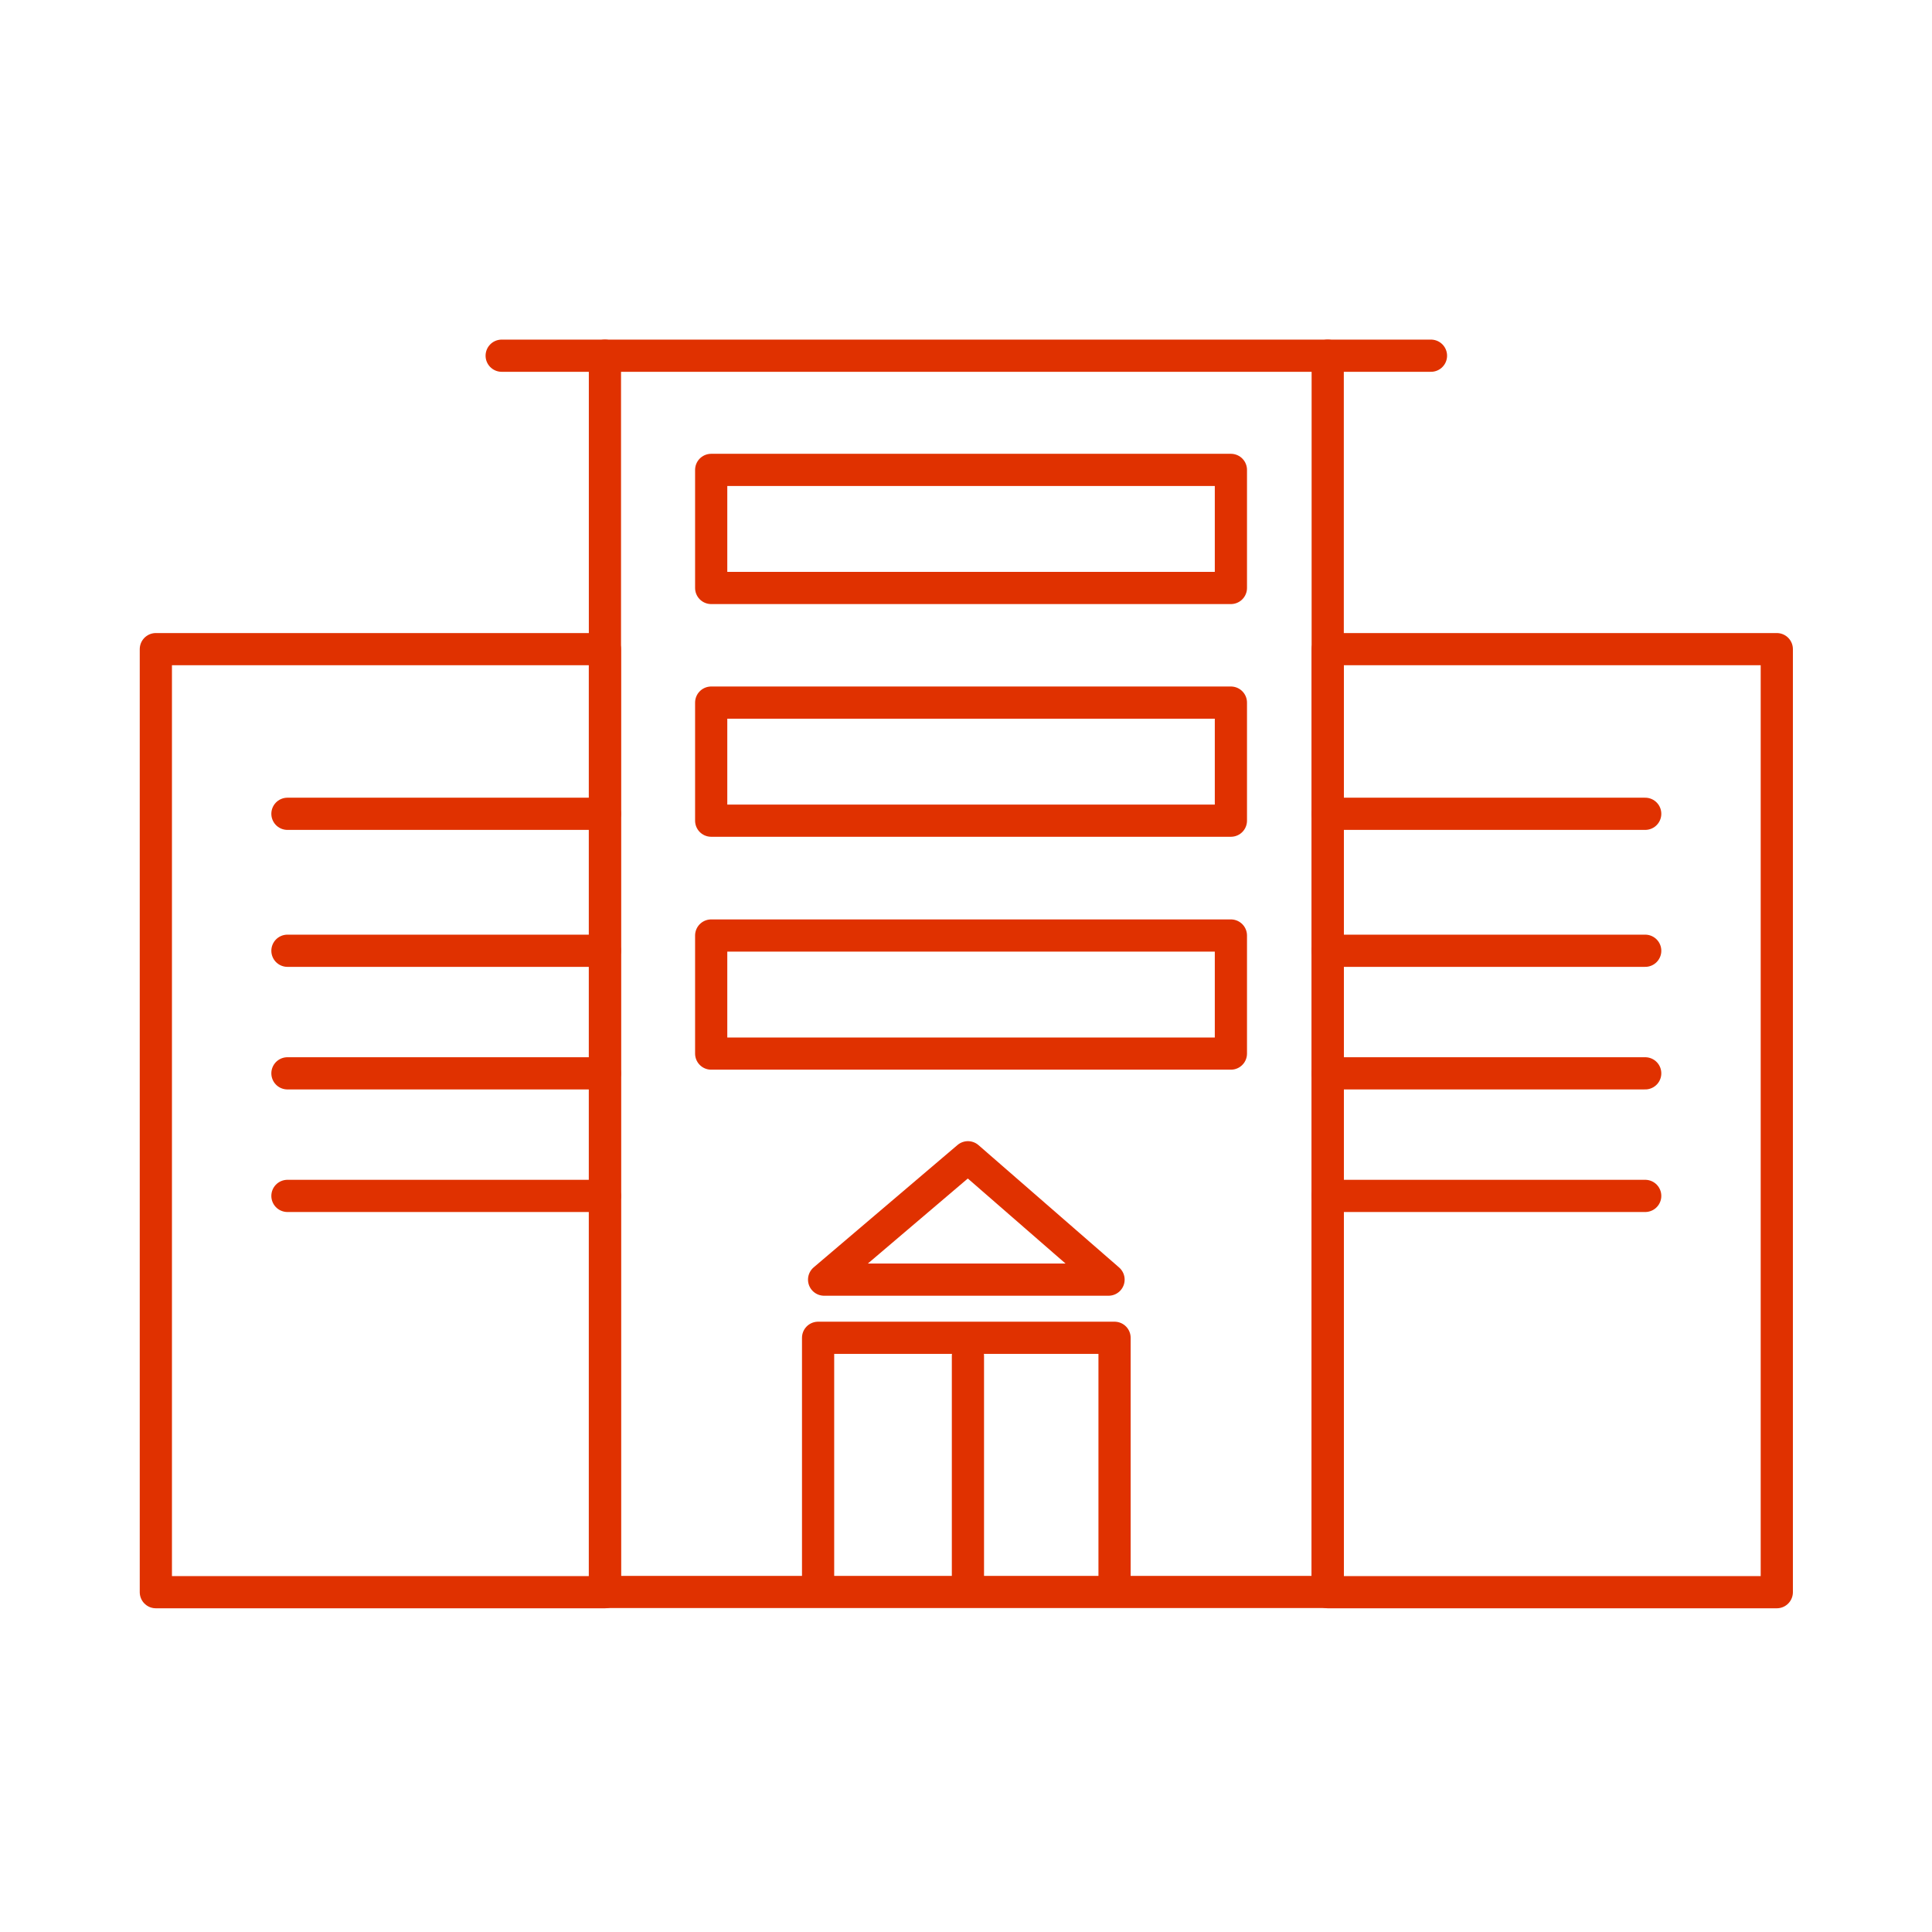 <?xml version="1.0" encoding="utf-8"?>
<svg xmlns="http://www.w3.org/2000/svg" data-name="Layer 1" id="uuid-2a2f62a3-3d55-430f-88ff-905315ff3d15" viewBox="0 0 90 90">
  <defs>
    <style>
      .uuid-b25ffd00-b77d-4153-9a2d-c36cbd5f5293 {
        fill: none;
        stroke: #e03100;
        stroke-linecap: round;
        stroke-linejoin: round;
        stroke-width: 1.5px;
      }
    </style>
  </defs>
  <g>
    <polyline class="uuid-b25ffd00-b77d-4153-9a2d-c36cbd5f5293" points="28.18 16.57 28.18 74.16 61.85 74.16 61.85 16.57"/>
    <line class="uuid-b25ffd00-b77d-4153-9a2d-c36cbd5f5293" x1="66.66" x2="23.37" y1="16.57" y2="16.57"/>
    <rect class="uuid-b25ffd00-b77d-4153-9a2d-c36cbd5f5293" height="5.5" width="24.21" x="33.13" y="21.89"/>
    <rect class="uuid-b25ffd00-b77d-4153-9a2d-c36cbd5f5293" height="5.5" width="24.21" x="33.13" y="32.73"/>
    <rect class="uuid-b25ffd00-b77d-4153-9a2d-c36cbd5f5293" height="5.5" width="24.21" x="33.13" y="43.58"/>
    <rect class="uuid-b25ffd00-b77d-4153-9a2d-c36cbd5f5293" height="43.93" width="20.92" x="61.85" y="30.24"/>
    <rect class="uuid-b25ffd00-b77d-4153-9a2d-c36cbd5f5293" height="43.93" width="20.92" x="7.26" y="30.24"/>
    <line class="uuid-b25ffd00-b77d-4153-9a2d-c36cbd5f5293" x1="28.18" x2="13.39" y1="37.91" y2="37.91"/>
    <line class="uuid-b25ffd00-b77d-4153-9a2d-c36cbd5f5293" x1="28.18" x2="13.39" y1="44.29" y2="44.29"/>
    <line class="uuid-b25ffd00-b77d-4153-9a2d-c36cbd5f5293" x1="28.18" x2="13.39" y1="50" y2="50"/>
    <line class="uuid-b25ffd00-b77d-4153-9a2d-c36cbd5f5293" x1="28.18" x2="13.39" y1="55.71" y2="55.71"/>
    <line class="uuid-b25ffd00-b77d-4153-9a2d-c36cbd5f5293" x1="76.64" x2="61.85" y1="37.91" y2="37.91"/>
    <line class="uuid-b25ffd00-b77d-4153-9a2d-c36cbd5f5293" x1="76.64" x2="61.85" y1="44.29" y2="44.29"/>
    <line class="uuid-b25ffd00-b77d-4153-9a2d-c36cbd5f5293" x1="76.64" x2="61.85" y1="50" y2="50"/>
    <line class="uuid-b25ffd00-b77d-4153-9a2d-c36cbd5f5293" x1="76.64" x2="61.85" y1="55.71" y2="55.71"/>
  </g>
  <g>
    <polyline class="uuid-b25ffd00-b77d-4153-9a2d-c36cbd5f5293" points="38.11 73.76 38.11 62.32 51.92 62.32 51.92 73.76"/>
    <polygon class="uuid-b25ffd00-b77d-4153-9a2d-c36cbd5f5293" points="51.64 59.61 38.39 59.61 45.09 53.91 51.64 59.61"/>
    <line class="uuid-b25ffd00-b77d-4153-9a2d-c36cbd5f5293" x1="45.09" x2="45.09" y1="73.76" y2="63.17"/>
  </g>
</svg>